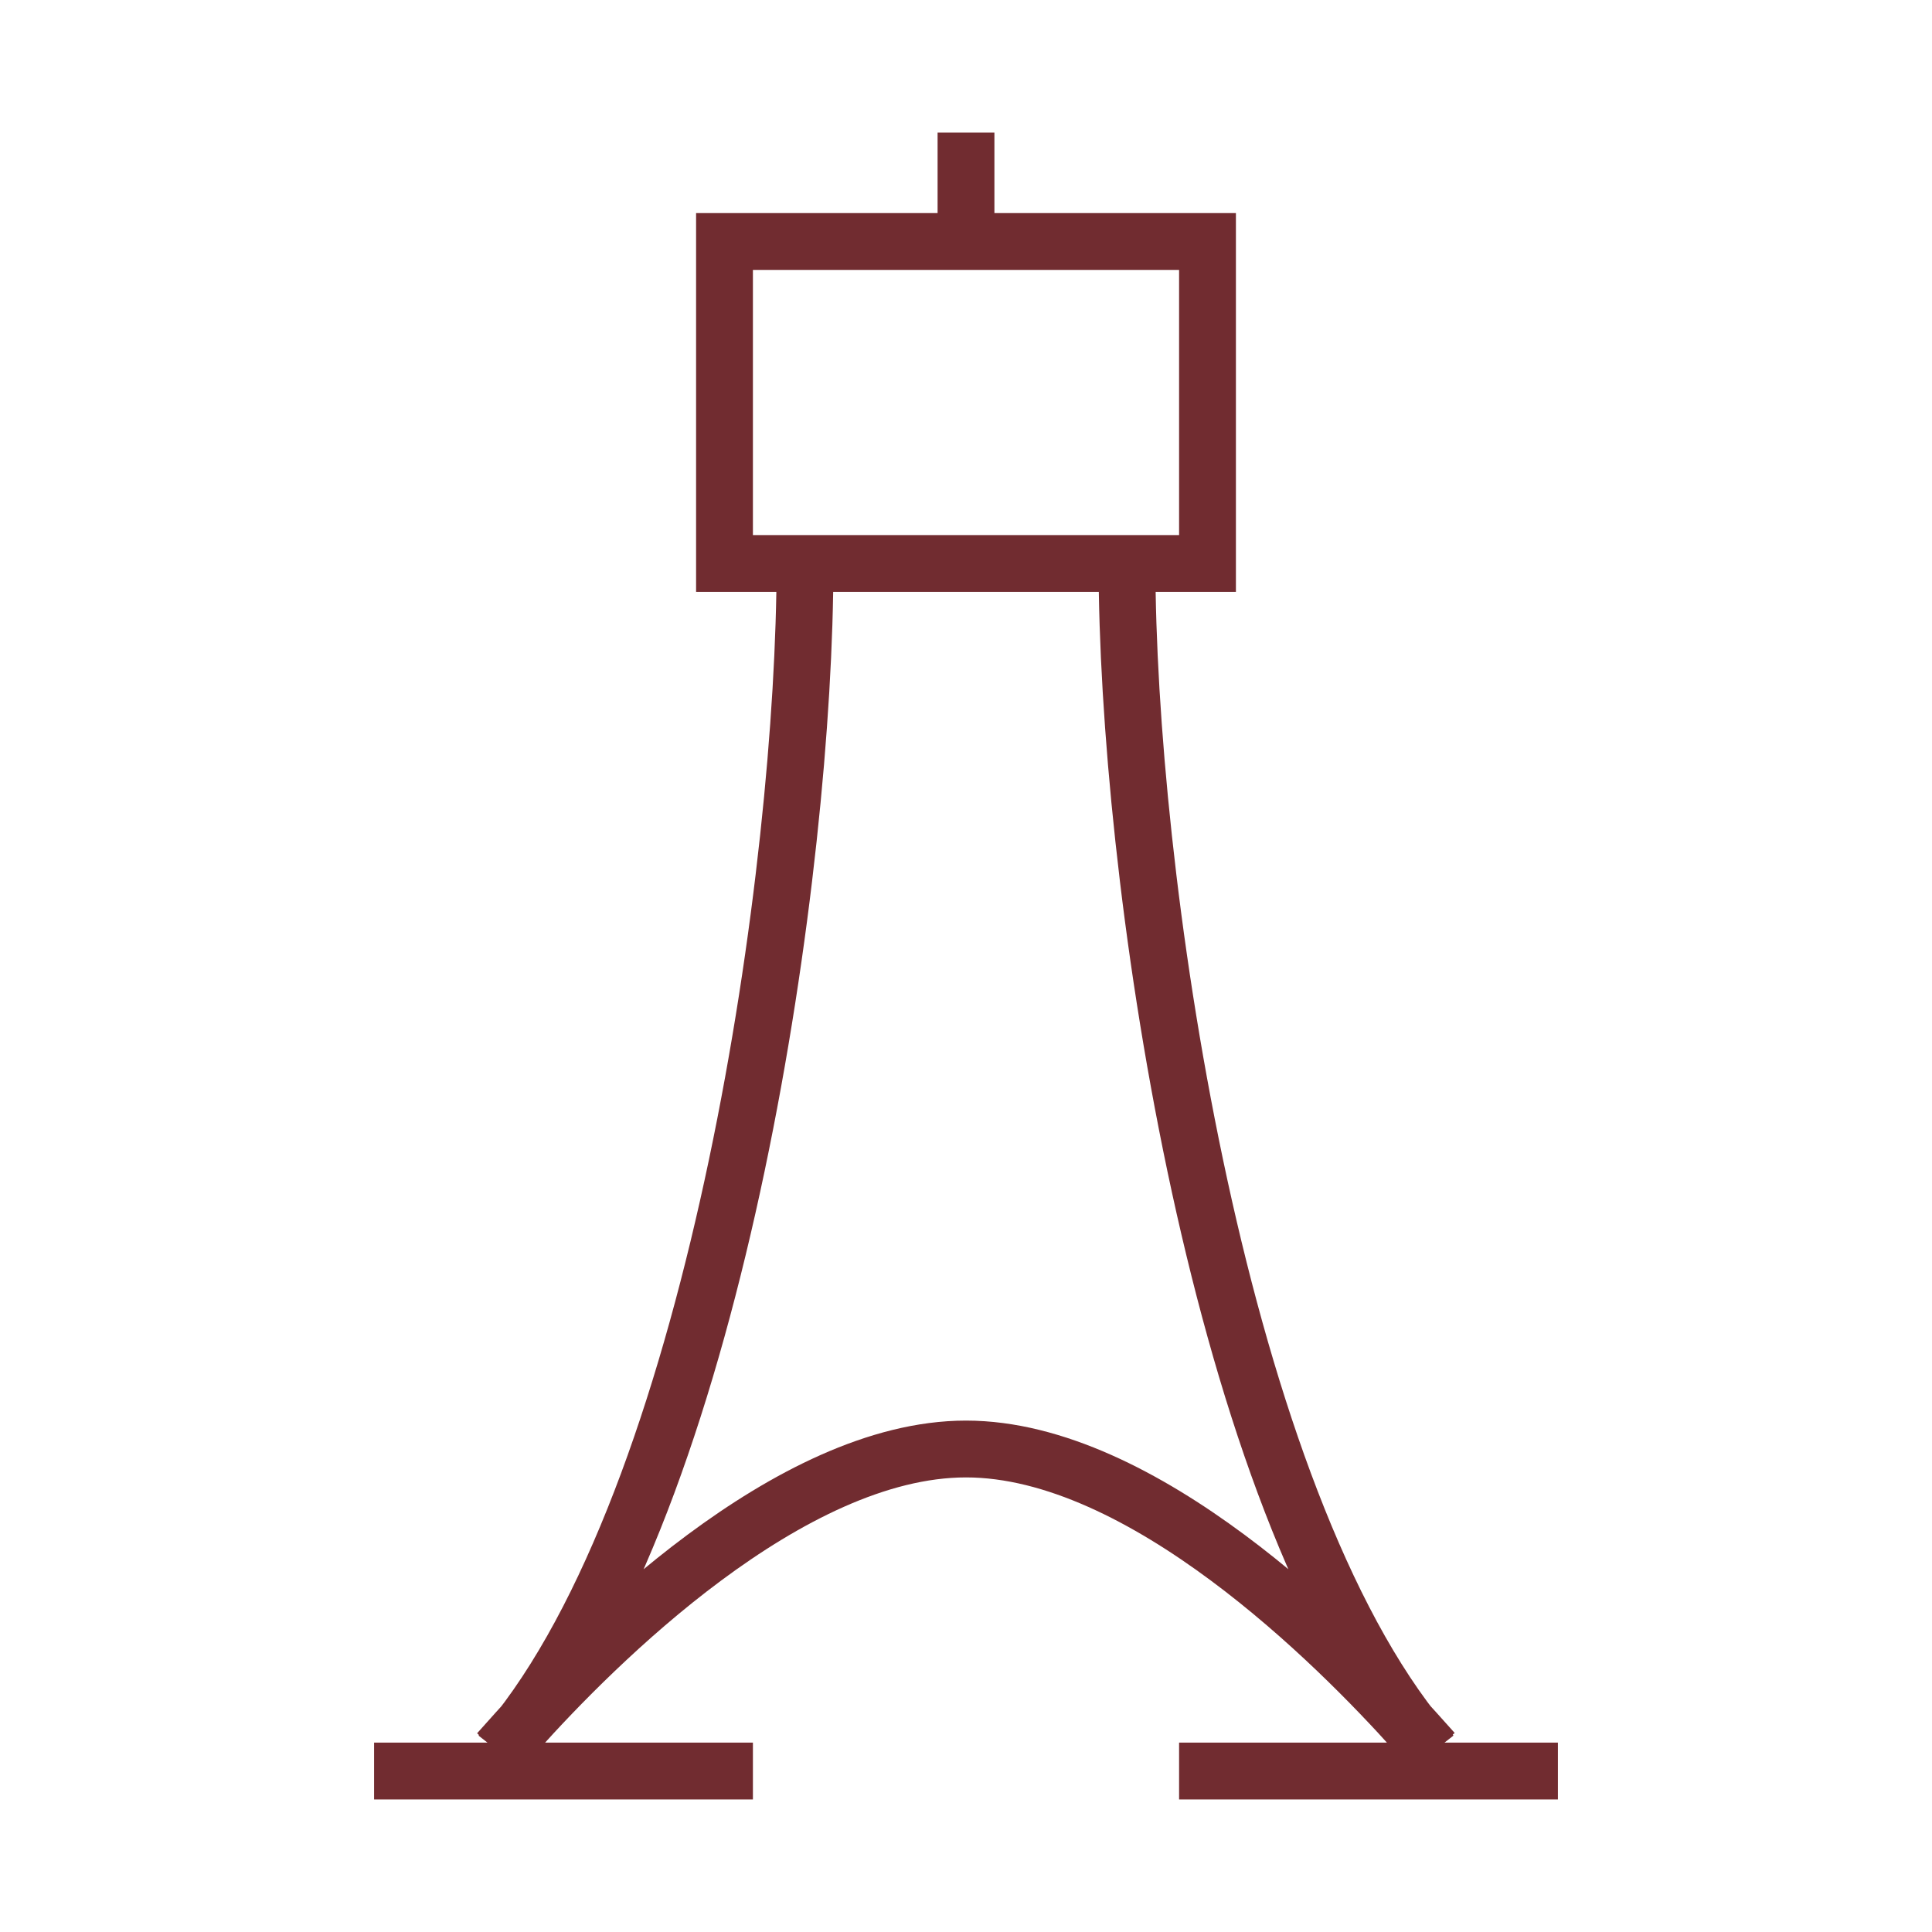 <svg width="102" height="102" viewBox="0 0 102 102" fill="none" xmlns="http://www.w3.org/2000/svg">
<path d="M51 8.5V12.75M51 12.75H38.25V29.75H63.75V12.75H51ZM38.25 93.5H21.25M63.75 93.5H80.75M74.681 91.375C70.593 86.815 60.325 76.5 51 76.5C41.667 76.5 31.382 86.84 27.306 91.392M59.5 29.75C59.5 45.832 64.064 77.885 74.63 91.375M42.5 29.75C42.5 45.832 37.935 77.885 27.37 91.375" stroke="#712C30" stroke-width="3" stroke-linecap="square"/>
</svg>
